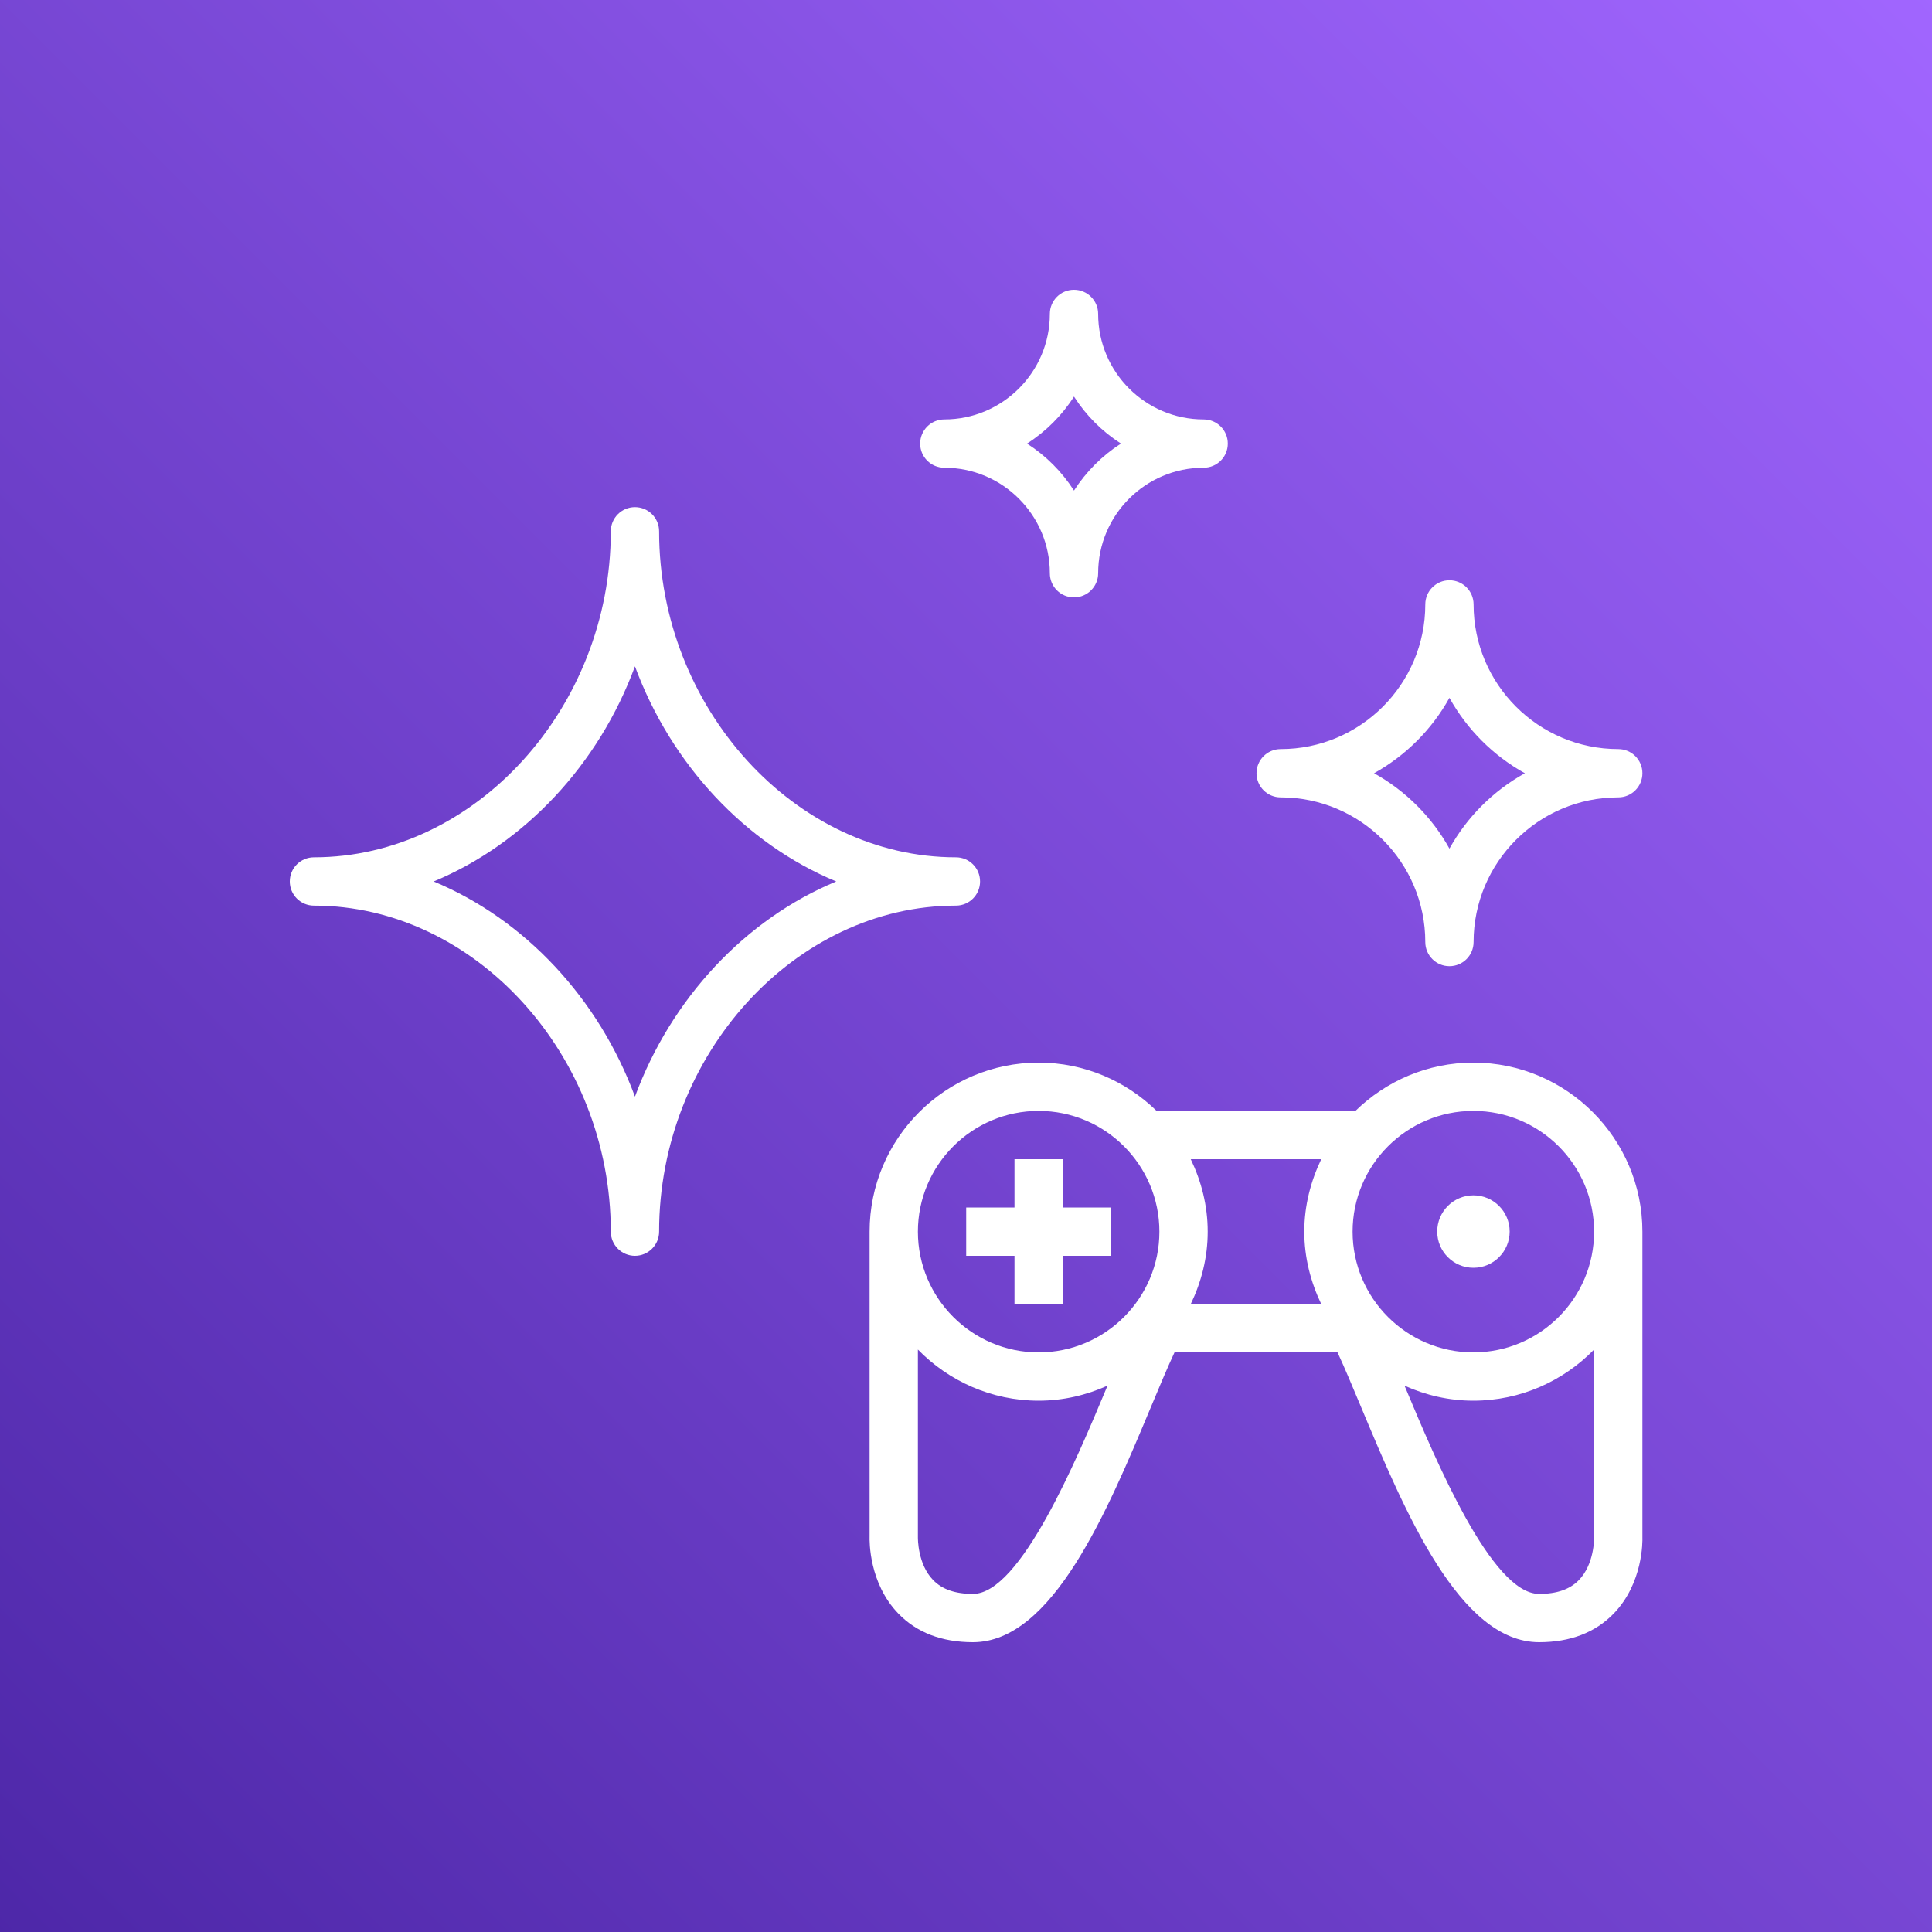 <?xml version="1.0" encoding="UTF-8"?>
<svg width="40px" height="40px" viewBox="0 0 40 40" version="1.1" xmlns="http://www.w3.org/2000/svg" xmlns:xlink="http://www.w3.org/1999/xlink">
    <rect x="0" y="0" width="40" height="40" fill="#333333" stroke="none"/>
    <title>Icon-Architecture/32/Arch_Amazon-GameSparks_32</title>
    <defs>
        <linearGradient x1="0%" y1="100%" x2="100%" y2="0%" id="linearGradient-1">
            <stop stop-color="#4D27A8" offset="0%"></stop>
            <stop stop-color="#A166FF" offset="100%"></stop>
        </linearGradient>
    </defs>
    <g id="Icon-Architecture/32/Arch_Amazon-GameSparks_32" stroke="none" stroke-width="1" fill="none" fill-rule="evenodd">
        <g id="Rectangle" fill="url(#linearGradient-1)">
            <rect x="0" y="0" width="40" height="40"></rect>
        </g>
        <g id="Icon-Service/32/Amazon-GameSparks_32" transform="translate(4, 4)" fill="#FFFFFF">
            <path d="M25.756,21.498 C25.756,21.084 26.092,20.748 26.506,20.748 C26.92,20.748 27.256,21.084 27.256,21.498 C27.256,21.912 26.92,22.248 26.506,22.248 C26.092,22.248 25.756,21.912 25.756,21.498 L25.756,21.498 Z M28.687,28.716 C28.5,28.907 28.231,29 27.865,29 C26.883,29 25.724,26.23 25.101,24.741 C25.093,24.723 25.087,24.707 25.079,24.689 C25.515,24.885 25.996,25 26.504,25 C27.484,25 28.368,24.592 29.004,23.941 L29.004,27.841 C29.004,27.846 29.011,28.385 28.687,28.716 L28.687,28.716 Z M16.144,29 C15.778,29 15.508,28.907 15.322,28.716 C14.997,28.385 15.004,27.846 15.004,27.827 L15.004,23.941 C15.64,24.592 16.525,25 17.504,25 C18.013,25 18.493,24.885 18.93,24.689 C18.922,24.707 18.915,24.723 18.908,24.741 C18.285,26.23 17.125,29 16.144,29 L16.144,29 Z M17.504,19 C18.883,19 20.004,20.121 20.004,21.5 C20.004,22.878 18.883,24 17.504,24 C16.125,24 15.004,22.878 15.004,21.5 C15.004,20.121 16.125,19 17.504,19 L17.504,19 Z M23.355,23 L20.653,23 C20.872,22.543 21.004,22.039 21.004,21.5 C21.004,20.961 20.872,20.456 20.653,20 L23.355,20 C23.137,20.456 23.004,20.961 23.004,21.5 C23.004,22.039 23.137,22.543 23.355,23 L23.355,23 Z M26.504,19 C27.883,19 29.004,20.121 29.004,21.5 C29.004,22.878 27.883,24 26.504,24 C25.125,24 24.004,22.878 24.004,21.5 C24.004,20.121 25.125,19 26.504,19 L26.504,19 Z M30.004,27.827 L30.004,21.5 C30.004,19.57 28.434,18 26.504,18 C25.554,18 24.694,18.383 24.063,19 L19.946,19 C19.315,18.383 18.454,18 17.504,18 C15.575,18 14.004,19.57 14.004,21.5 L14.004,27.81 C14.001,27.907 13.99,28.777 14.598,29.406 C14.979,29.8 15.498,30 16.144,30 C17.791,30 18.922,27.298 19.83,25.128 C20.008,24.702 20.17,24.314 20.317,24 L23.692,24 C23.838,24.314 24,24.702 24.178,25.128 C25.086,27.298 26.217,30 27.865,30 C28.51,30 29.03,29.8 29.411,29.406 C30.019,28.777 30.007,27.907 30.004,27.827 L30.004,27.827 Z M17.004,22 L16.004,22 L16.004,21 L17.004,21 L17.004,20 L18.004,20 L18.004,21 L19.004,21 L19.004,22 L18.004,22 L18.004,23 L17.004,23 L17.004,22 Z M18.236,4.211 C18.486,4.602 18.818,4.934 19.208,5.184 C18.818,5.434 18.486,5.767 18.236,6.157 C17.986,5.767 17.654,5.434 17.263,5.184 C17.654,4.934 17.986,4.602 18.236,4.211 L18.236,4.211 Z M15.551,5.684 C16.755,5.684 17.736,6.664 17.736,7.868 C17.736,8.145 17.959,8.368 18.236,8.368 C18.512,8.368 18.736,8.145 18.736,7.868 C18.736,6.664 19.716,5.684 20.92,5.684 C21.197,5.684 21.42,5.461 21.42,5.184 C21.42,4.908 21.197,4.684 20.92,4.684 C19.716,4.684 18.736,3.704 18.736,2.5 C18.736,2.223 18.512,2 18.236,2 C17.959,2 17.736,2.223 17.736,2.5 C17.736,3.704 16.755,4.684 15.551,4.684 C15.275,4.684 15.051,4.908 15.051,5.184 C15.051,5.461 15.275,5.684 15.551,5.684 L15.551,5.684 Z M9.146,18.704 C8.396,16.673 6.864,15.033 4.979,14.25 C6.864,13.466 8.396,11.827 9.146,9.796 C9.896,11.827 11.428,13.466 13.313,14.25 C11.428,15.033 9.896,16.673 9.146,18.704 L9.146,18.704 Z M16.291,14.25 C16.291,13.973 16.068,13.75 15.791,13.75 C12.46,13.75 9.646,10.658 9.646,7 C9.646,6.723 9.422,6.5 9.146,6.5 C8.87,6.5 8.646,6.723 8.646,7 C8.646,10.658 5.831,13.75 2.5,13.75 C2.224,13.75 2,13.973 2,14.25 C2,14.526 2.224,14.75 2.5,14.75 C5.831,14.75 8.646,17.841 8.646,21.5 C8.646,21.776 8.87,22 9.146,22 C9.422,22 9.646,21.776 9.646,21.5 C9.646,17.841 12.46,14.75 15.791,14.75 C16.068,14.75 16.291,14.526 16.291,14.25 L16.291,14.25 Z M26.009,10.448 C26.373,11.103 26.915,11.645 27.571,12.009 C26.915,12.373 26.373,12.915 26.009,13.57 C25.646,12.915 25.103,12.373 24.449,12.009 C25.103,11.645 25.646,11.103 26.009,10.448 L26.009,10.448 Z M22.515,12.509 C24.166,12.509 25.509,13.853 25.509,15.504 C25.509,15.78 25.733,16.004 26.009,16.004 C26.286,16.004 26.509,15.78 26.509,15.504 C26.509,13.853 27.853,12.509 29.504,12.509 C29.781,12.509 30.004,12.285 30.004,12.009 C30.004,11.733 29.781,11.509 29.504,11.509 C27.853,11.509 26.509,10.166 26.509,8.514 C26.509,8.238 26.286,8.014 26.009,8.014 C25.733,8.014 25.509,8.238 25.509,8.514 C25.509,10.166 24.166,11.509 22.515,11.509 C22.239,11.509 22.015,11.733 22.015,12.009 C22.015,12.285 22.239,12.509 22.515,12.509 L22.515,12.509 Z" id="Fill-9"></path>
        </g>
    </g>
</svg>